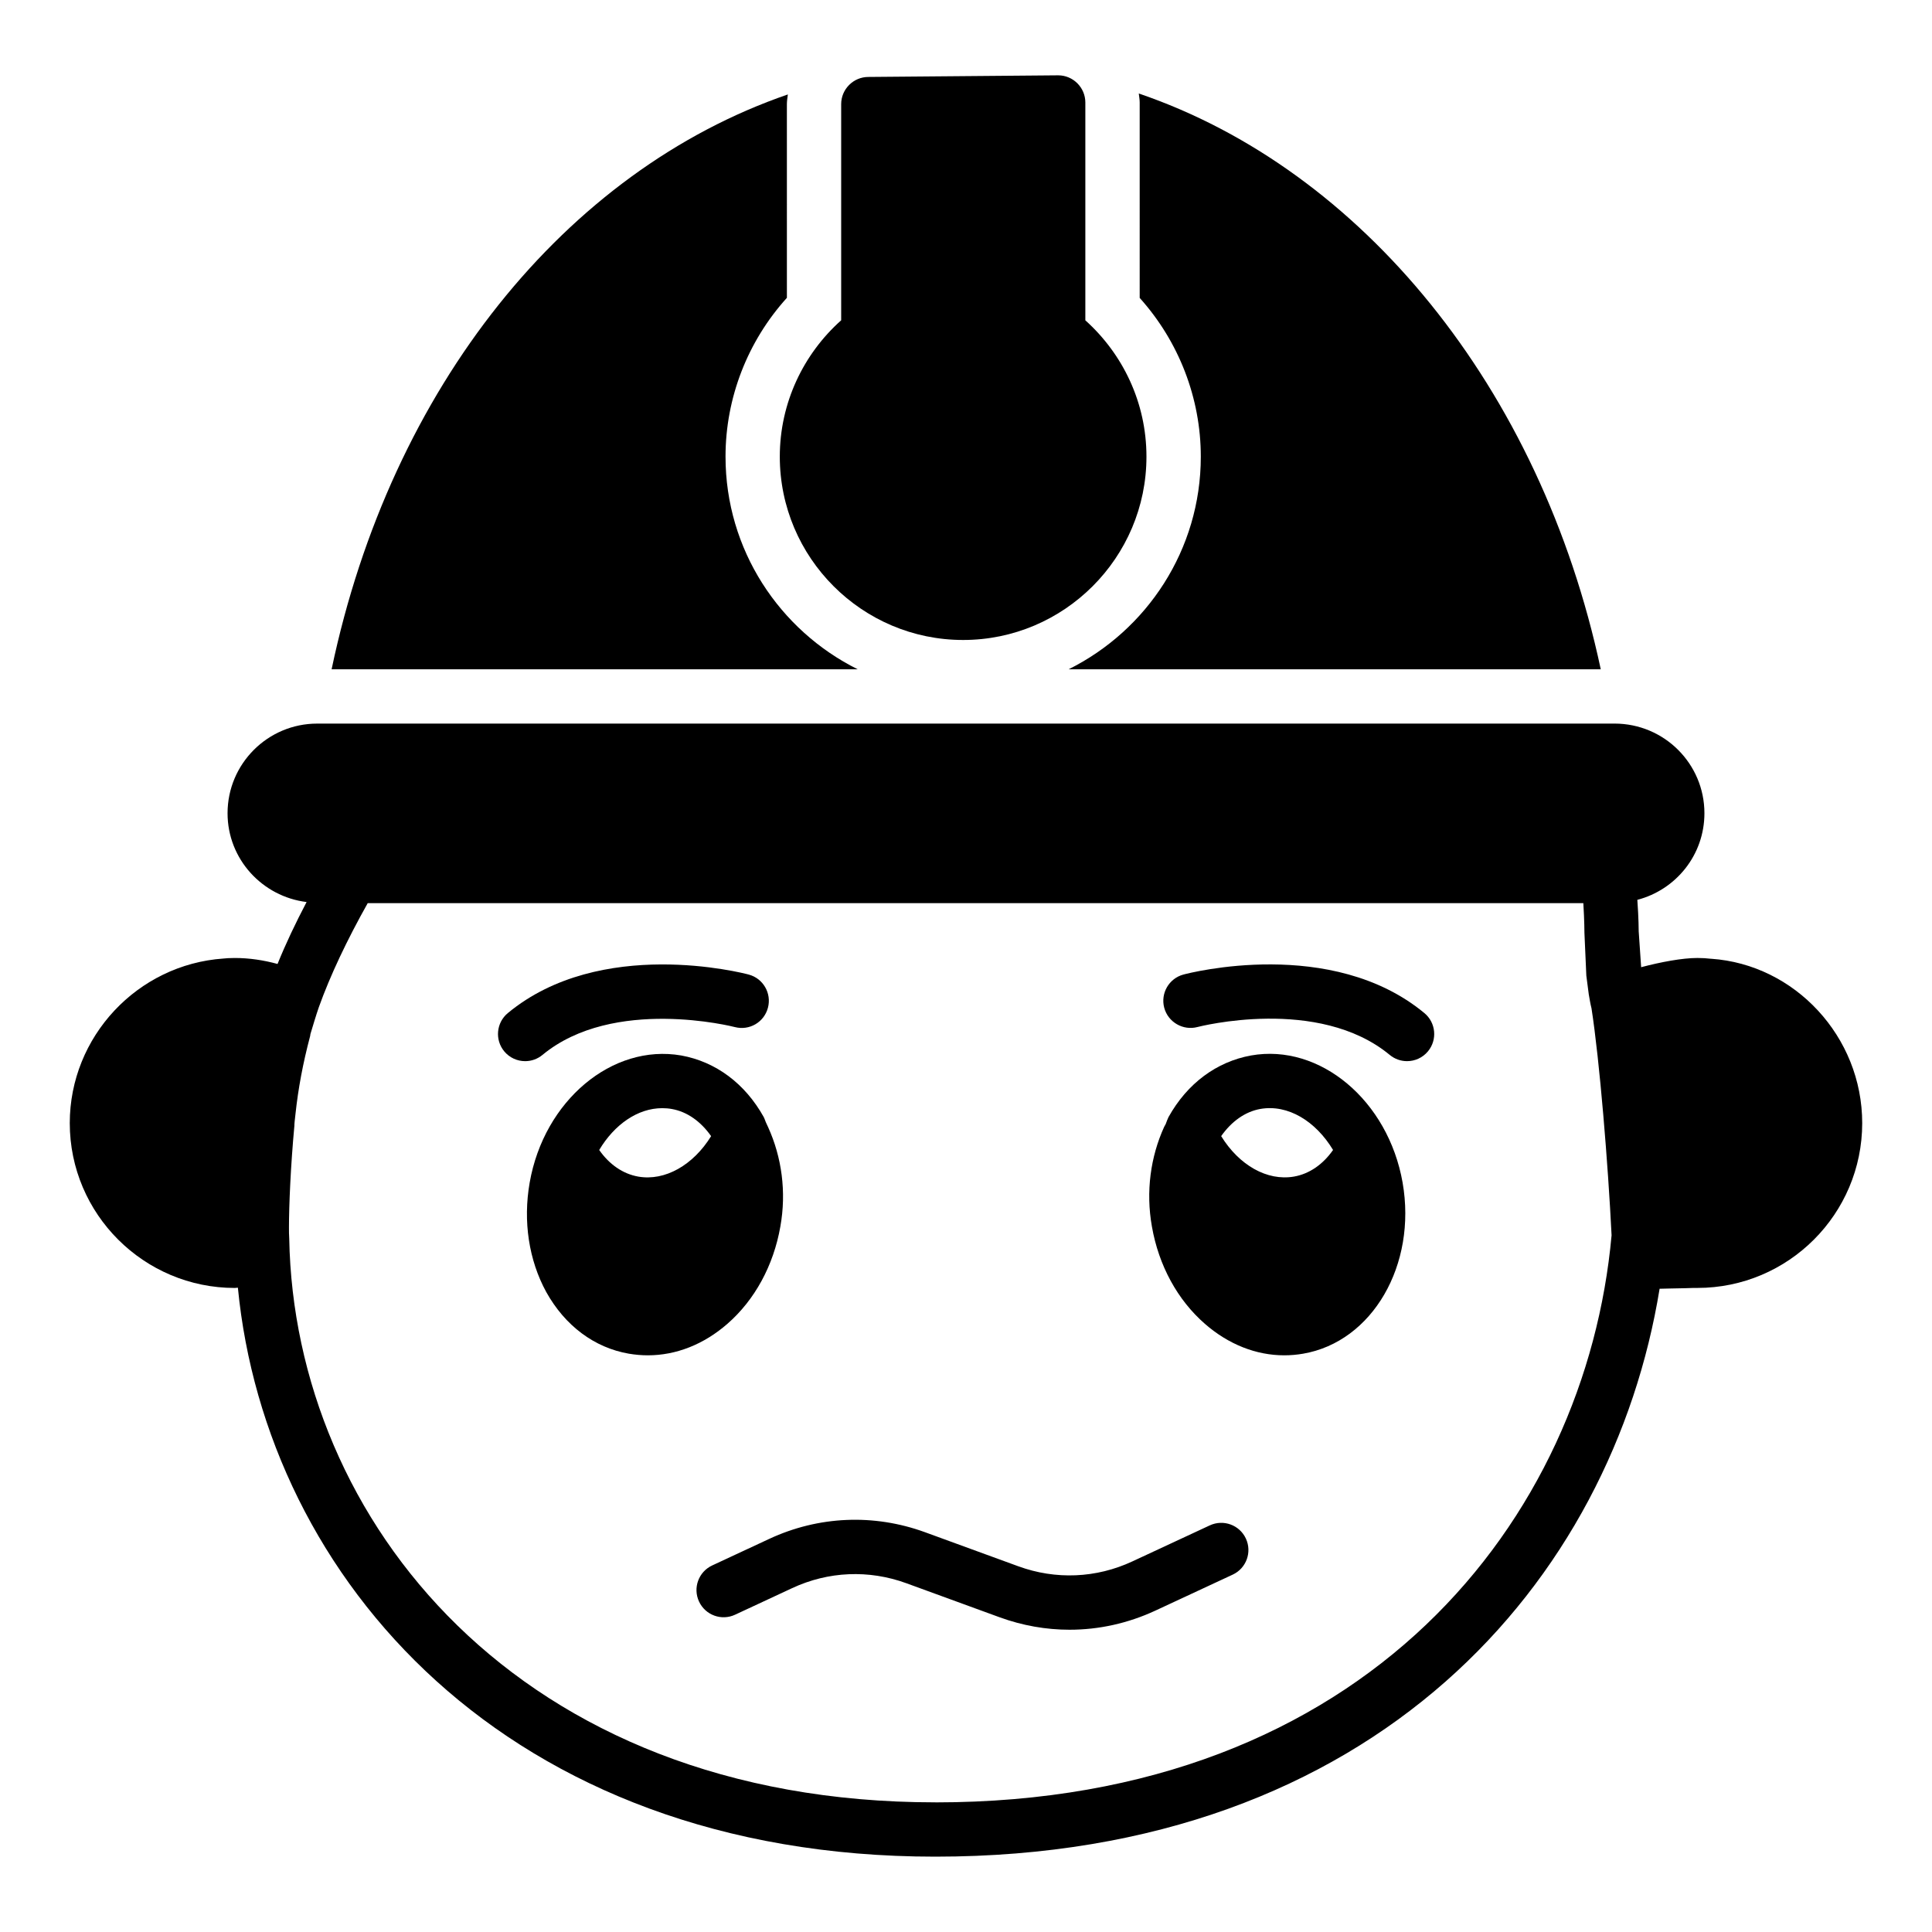 <?xml version="1.0" encoding="UTF-8"?>
<!-- Uploaded to: ICON Repo, www.iconrepo.com, Generator: ICON Repo Mixer Tools -->
<svg fill="#000000" width="800px" height="800px" version="1.1" viewBox="144 144 512 512" xmlns="http://www.w3.org/2000/svg">
 <g>
  <path d="m597.49 398.09c-1.223-0.145-2.375-0.215-3.672-0.215-4.031 0-9.715 1.078-14.898 2.445l-0.648-9.5c0-0.219 0-3.309-0.359-8.352 10.219-2.664 17.777-11.875 17.777-22.957 0-13.098-10.652-23.754-23.824-23.754l-343.81 0.004c-13.098 0-23.75 10.656-23.75 23.754 0 12.164 9.211 22.094 20.945 23.535-2.949 5.613-5.543 11.086-7.699 16.41-3.672-1.004-7.484-1.582-11.301-1.582-1.297 0-2.519 0.07-3.023 0.145-22.816 1.578-40.738 20.723-40.738 43.613 0 24.109 19.648 43.688 43.758 43.688 0.215 0 0.504-0.07 0.793-0.07 7.484 76.863 71.109 150.78 184.82 150.78 117.1 0 179.43-73.484 191.95-150.5 1.871-0.07 4.031-0.07 6.766-0.145 1.441-0.07 2.59-0.07 3.238-0.07 24.113-0.004 43.688-19.582 43.688-43.688 0-22.891-17.848-42.035-40.016-43.547zm-205.62 223.55c-110.62 0-169.86-74.996-171.22-149.41-0.07-1.008-0.07-1.945-0.07-2.953 0-5.688 0.434-16.195 1.441-26.988v-0.215-0.074c0-0.074 0.07-1.078 0.289-2.809 0.719-6.691 1.945-13.312 3.887-20.656l0.07-0.504c0.719-2.375 1.438-4.82 2.231-7.125 3.023-8.422 7.414-17.703 12.953-27.566h322.15c0.289 4.75 0.289 7.699 0.289 7.844l0.504 11.371 0.648 4.965c0.215 1.223 0.434 2.59 0.719 3.672 2.16 13.887 4.391 41.312 5.324 60.168-6.766 74.93-64.703 150.29-179.21 150.29z"/>
  <path d="m350.8 469.06c1.656-9.211 0.359-18.426-3.238-26.344-0.145-0.359-0.289-0.648-0.434-0.938-0.289-0.574-0.434-1.152-0.719-1.727-4.965-8.926-12.738-14.684-21.879-16.34-18.281-3.168-36.348 11.949-40.16 33.684-1.801 10.293-0.215 20.586 4.391 29.004 4.965 8.926 12.738 14.754 21.879 16.34 1.727 0.289 3.383 0.434 5.039 0.434 7.484 0 14.828-2.879 21.09-8.348 7.266-6.336 12.23-15.477 14.031-25.766zm-37.641-13.246c-4.102-0.719-7.699-3.238-10.363-7.055 4.031-6.766 10.219-11.082 16.699-11.082 0.863 0 1.727 0.07 2.519 0.215 4.102 0.719 7.699 3.312 10.438 7.199-4.754 7.703-12.242 11.949-19.293 10.723z"/>
  <path d="m475.54 423.71c-9.141 1.656-16.914 7.414-21.879 16.34-0.289 0.578-0.504 1.223-0.719 1.801-0.145 0.289-0.289 0.504-0.434 0.793-3.598 7.914-4.894 17.129-3.238 26.414 1.801 10.293 6.766 19.434 14.035 25.766 6.262 5.469 13.602 8.348 21.016 8.348 1.727 0 3.383-0.145 5.039-0.434 18.352-3.168 30.156-23.535 26.344-45.344-3.82-21.738-21.883-36.922-40.164-33.684zm11.371 32.098c-7.125 1.227-14.539-3.023-19.289-10.723 2.734-3.887 6.332-6.477 10.363-7.199 7.34-1.297 14.684 3.238 19.289 10.867-2.664 3.816-6.262 6.336-10.363 7.055z"/>
  <path d="m457.64 402.26c-3.844 1.023-6.129 4.965-5.109 8.809 1.027 3.844 5.027 6.113 8.809 5.102 0.332-0.082 32.008-8.281 50.957 7.394 1.344 1.109 2.965 1.652 4.582 1.652 2.074 0 4.133-0.891 5.551-2.609 2.531-3.062 2.102-7.598-0.957-10.133-24.582-20.344-62.25-10.641-63.832-10.215z"/>
  <path d="m338.72 416.18c3.879 1.016 7.781-1.281 8.793-5.121 1.012-3.836-1.266-7.773-5.102-8.793-1.574-0.426-39.242-10.125-63.832 10.211-3.059 2.535-3.484 7.07-0.957 10.133 1.426 1.723 3.481 2.609 5.551 2.609 1.609 0 3.238-0.543 4.582-1.652 18.836-15.582 50.648-7.473 50.965-7.387z"/>
  <path d="m464.61 548.24-20.508 9.543c-9.574 4.465-20.32 4.922-30.25 1.293l-24.727-9.027c-13.551-4.938-28.207-4.305-41.258 1.766l-15.133 7.047c-3.606 1.68-5.164 5.961-3.484 9.562 1.672 3.598 5.938 5.176 9.559 3.488l15.133-7.047c9.559-4.457 20.297-4.922 30.25-1.293l24.727 9.027c6.039 2.199 12.293 3.297 18.527 3.297 7.758 0 15.484-1.695 22.73-5.062l20.508-9.543c3.606-1.676 5.164-5.957 3.484-9.562-1.676-3.598-5.941-5.164-9.559-3.488z"/>
  <path d="m399.24 313.6c26.773 0 48.582-21.809 48.582-48.582 0-14.324-6.262-27.207-16.195-36.129v-57.727c0-3.957-3.238-7.199-7.199-7.199l-50.309 0.43c-3.957 0-7.199 3.238-7.199 7.199v57.289c-9.934 8.852-16.266 21.809-16.266 36.129 0.004 26.781 21.812 48.59 48.586 48.59z"/>
  <path d="m446.03 222.95c10.359 11.527 16.195 26.52 16.195 42.066 0 24.68-14.305 46.031-35.027 56.352h141.02c-15.953-74.785-63.574-132.53-122.43-152.59 0.09 0.793 0.242 1.57 0.242 2.387z"/>
  <path d="m336.27 265.02c0-15.586 5.856-30.59 16.266-42.094l-0.004-51.328c0-0.879 0.156-1.719 0.258-2.57-58.797 20.215-105.18 77.492-120.91 152.34h139.42c-20.723-10.32-35.027-31.672-35.027-56.352z"/>
 </g>
</svg>